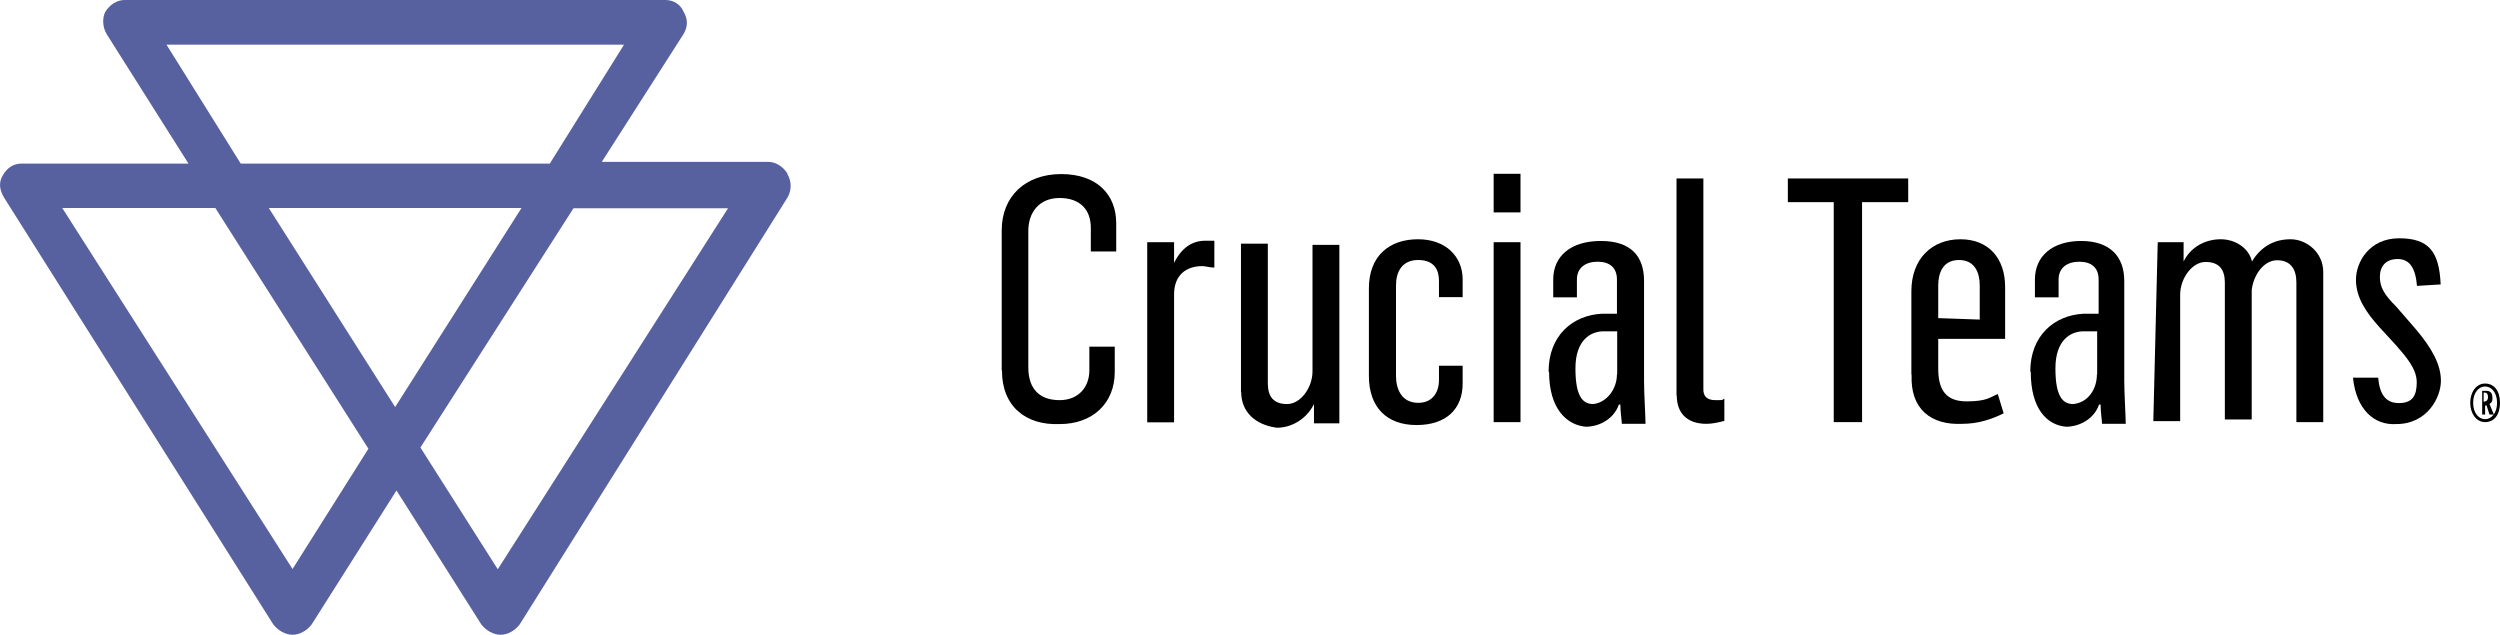 <?xml version="1.0" encoding="UTF-8"?>
<svg id="SDI" xmlns="http://www.w3.org/2000/svg" version="1.1" viewBox="0 0 1024 260">
  <!-- Generator: Adobe Illustrator 29.0.0, SVG Export Plug-In . SVG Version: 2.1.0 Build 186)  -->
  <defs>
    <style>
      .st0 {
        fill: #5761a0;
      }
    </style>
  </defs>
  <g>
    <path d="M410.3,151.6v-57.2c0-14,9.7-23.1,24.4-23.1s22.5,8.5,22.5,20.1v11.6h-10.4v-9.7c0-7.3-4.3-12.2-12.8-12.2s-12.8,6.1-12.8,13.4v56c0,9.1,4.9,13.4,12.8,13.4s12.2-5.5,12.2-12.2v-9.7h10.4v10.4c0,12.8-9.1,21.3-22.5,21.3-14,.6-23.7-7.3-23.7-21.9h0Z"/>
    <path d="M469.9,99.2h11v8.5h0c3-6.1,7.3-9.1,12.8-9.1h3.7v11c-1.8,0-3.7-.6-4.9-.6-6.7,0-11.6,3.7-11.6,11.6v52.4h-11v-73.7h0Z"/>
    <path d="M508.3,160.7v-60.9h11v57.2c0,5.5,2.4,8.5,7.9,8.5s10.4-6.7,10.4-13.4v-51.8h11v73.1h-10.4v-7.9h0c-3,6.1-9.1,9.7-15.2,9.7-9.1-1.2-14.6-6.7-14.6-14.6Z"/>
    <path d="M560.7,154v-35.9c0-13.4,8.5-20.1,20.1-20.1s18.3,7.3,18.3,16.4v7.3h-9.7v-6.7c0-4.3-1.8-8.5-8.5-8.5s-9.1,4.9-9.1,10.4v37.1c0,5.5,2.4,11,9.1,11s8.5-5.5,8.5-9.1v-6.1h9.7v7.3c0,10.4-6.7,17-18.9,17s-19.5-7.3-19.5-20.1Z"/>
    <path d="M611.8,71.2h11v15.8h-11s0-15.8,0-15.8ZM611.8,99.2h11v73.7h-11v-73.7Z"/>
    <path d="M634.3,152.2c0-14.6,9.7-23.1,21.9-23.7h6.1v-14c0-4.9-3-7.3-7.9-7.3s-8.5,2.4-8.5,7.3v7.3h-9.7v-7.3c0-9.7,7.3-15.8,19.5-15.8s17.7,6.1,17.7,16.4v40.8c0,5.5.6,14.6.6,17.7h-9.7c0-1.2-.6-4.9-.6-7.9h-.6c-2.4,6.7-9.1,9.1-13.4,9.1-7.9-.6-15.2-7.3-15.2-22.5h0ZM662.4,153.4v-17.7h-5.5c-5.5,0-11.6,3.7-11.6,15.2s3,14.6,7.3,14.6c5.5-.6,9.7-6.1,9.7-12.2h0Z"/>
    <path d="M686.7,162v-88.9h11v86.5c0,2.4,1.2,4.3,4.9,4.3s2.4,0,3.7-.6v9.1c-2.4.6-4.9,1.2-7.3,1.2-8.5,0-12.2-4.9-12.2-11.6h0Z"/>
    <path d="M751.2,82.8h-18.9v-9.7h49.3v9.7h-18.9v90.1h-11.6v-90.1h0Z"/>
    <path d="M782.9,153.4v-34.1c0-13.4,8.5-21.3,20.1-21.3s18.3,7.9,18.3,19.5v21.3h-27.4v12.2c0,8.5,3,13.4,11.6,13.4s9.7-1.8,12.8-3l2.4,7.9c-4.9,2.4-10.4,4.3-17,4.3-12.8.6-21.3-6.1-20.7-20.1h0ZM810.9,130.9v-14c0-4.9-1.8-10.4-8.5-10.4s-8.5,5.5-8.5,10.4v13.4l17,.6h0Z"/>
    <path d="M831.6,152.2c0-14.6,9.7-23.1,21.9-23.7h6.1v-14c0-4.9-3-7.3-7.9-7.3s-8.5,2.4-8.5,7.3v7.3h-9.7v-7.3c0-9.7,7.3-15.8,18.9-15.8s17.7,6.1,17.7,16.4v40.8c0,5.5.6,14.6.6,17.7h-9.7c0-1.2-.6-4.9-.6-7.9h-.6c-2.4,6.7-9.1,9.1-13.4,9.1-7.9-.6-14.6-7.3-14.6-22.5h0ZM859,153.4v-17.7h-5.5c-5.5,0-11.6,3.7-11.6,15.2s3,14.6,7.3,14.6c6.1-.6,9.7-6.1,9.7-12.2h0Z"/>
    <path d="M884,99.2h10.4v7.9h0c3-6.1,9.1-9.1,15.2-9.1s11.6,3.7,12.8,9.1h0c3.7-6.1,9.1-9.1,15.8-9.1s13.4,5.5,13.4,13.4v61.5h-11v-57.2c0-5.5-2.4-9.1-7.9-9.1s-9.7,6.1-10.4,12.2v53h-11v-56c0-5.5-2.4-8.5-7.9-8.5s-10.4,6.7-10.4,13.4v51.8h-11l1.8-73.1h0Z"/>
    <path d="M963.7,154.7h10.4c.6,6.7,3,10.4,8.5,10.4s7.3-3,7.3-8.5-4.3-10.4-8.5-15.2l-6.7-7.3c-5.5-6.1-9.7-12.2-9.7-19.5s5.5-17,17.7-17,16.4,5.5,17,18.9l-9.7.6c-.6-7.3-3-11-7.9-11s-7.3,3-7.3,7.3,1.8,7.3,6.7,12.2l7.9,9.1c6.7,7.9,10.4,14.6,10.4,21.3s-5.5,17.7-18.3,17.7c-9.1.6-16.4-6.1-17.7-18.9h0Z"/>
  </g>
  <path class="st0" d="M322.6,71.2c-1.8-3-4.9-4.9-7.9-4.9h-68.2l33.5-52.4c1.8-3,1.8-6.1,0-9.1C278.8,1.8,275.7,0,272.7,0H51C48,0,45,1.8,43.1,4.9c-1.2,2.4-1.2,6.1.6,9.1l33.5,53H9c-3.7,0-6.1,1.8-7.9,4.9-1.8,3-1.2,6.1.6,9.1l110.2,174.7c1.8,2.4,4.9,4.3,7.9,4.3s6.1-1.8,7.9-4.3l34.7-54.8,34.7,54.8c1.8,2.4,4.9,4.3,7.9,4.3s6.1-1.8,7.9-4.3l109.6-174.7c1.8-3,1.8-6.7,0-9.7h0ZM161.9,166.8l-51.8-81.6h103.5l-51.8,81.6h0ZM255.6,18.3l-30.4,48.7h-126.6l-30.4-48.7h187.5ZM119.9,233.2L25.5,85.2h62.7l62.7,98.6-31.1,49.3h0ZM203.9,233.2l-31.7-49.9,62.7-98h63.3l-94.4,148h0Z"/>
  <path d="M1011.8,165c0-4.3,2.4-7.9,6.1-7.9s6.1,3,6.1,7.9-2.4,7.9-6.1,7.9-6.1-3.7-6.1-7.9ZM1022.8,165c0-4.3-2.4-6.7-4.9-6.7s-4.9,2.4-4.9,6.7,2.4,6.7,4.9,6.7,4.9-2.4,4.9-6.7h0ZM1016.1,160.1h2.4c1.8,0,2.4,1.2,2.4,3s-.6,1.8-1.2,2.4l1.8,4.3h-1.8l-1.2-3.7h-.6v3.7h-1.2v-9.7h-.6,0ZM1017.9,164.4c.6,0,1.2-.6,1.2-1.8s-.6-1.8-1.2-1.8h-.6v3.7s.6,0,.6,0Z"/>
</svg>